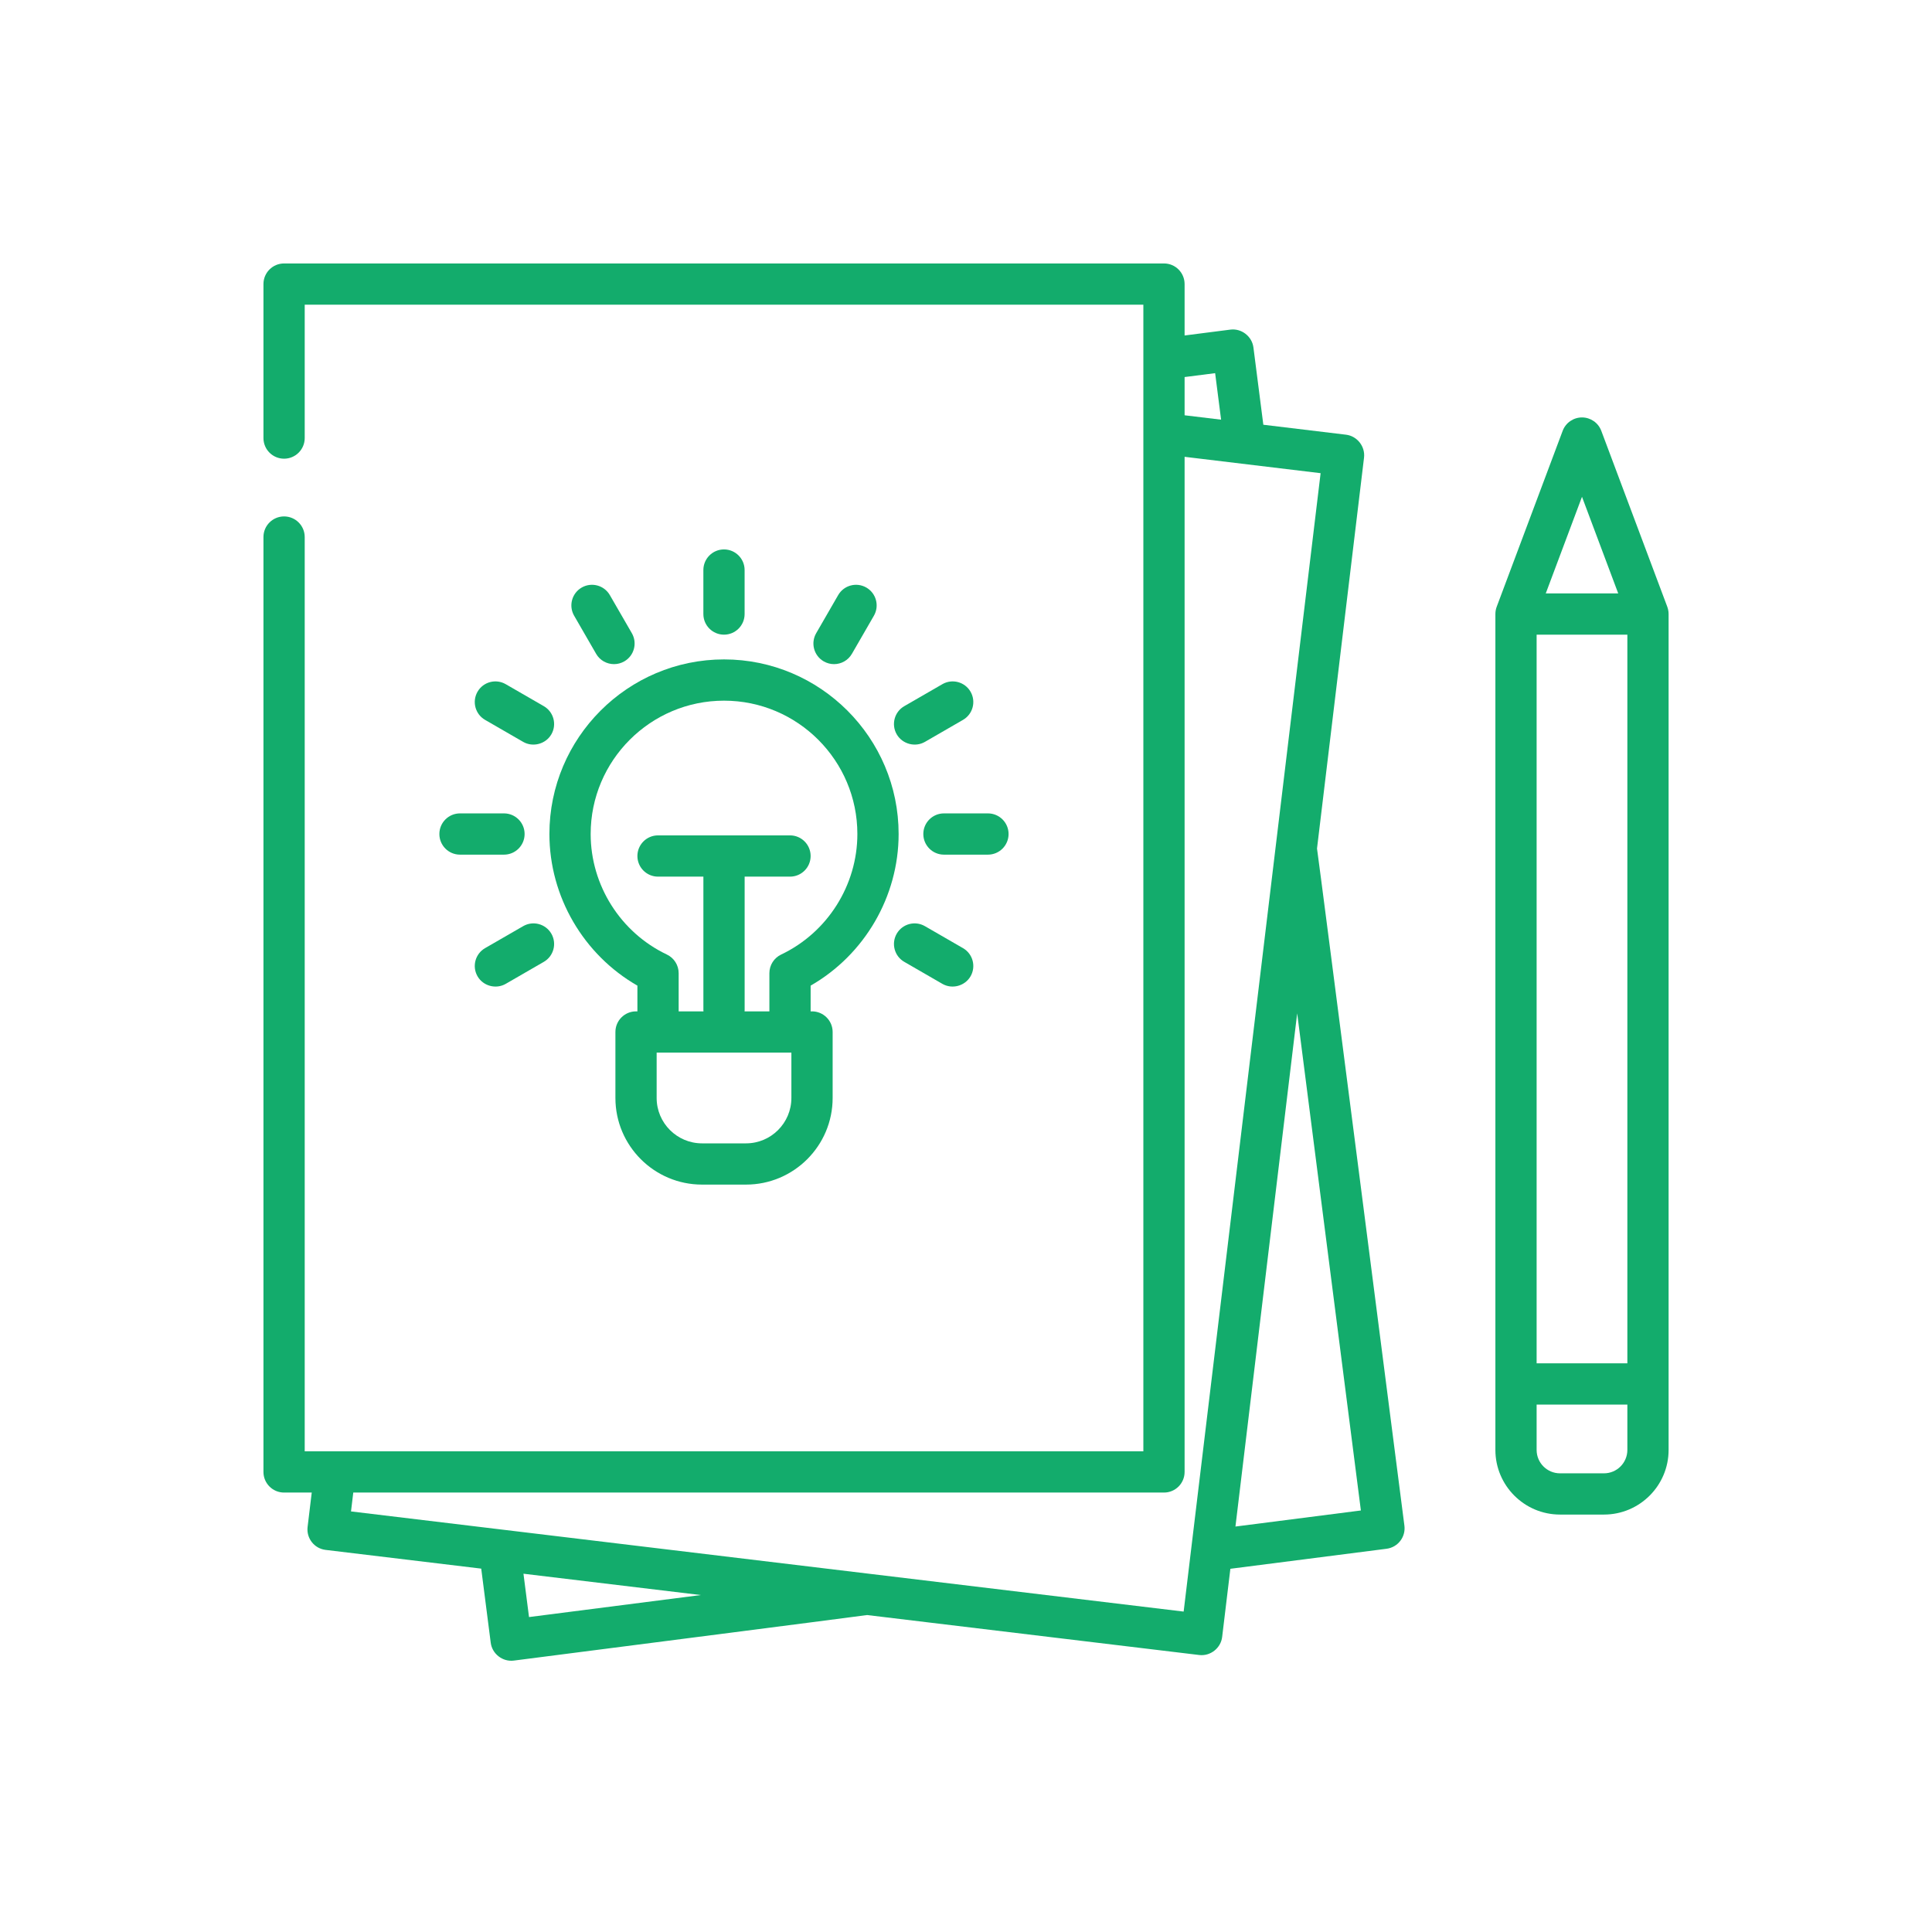 <svg width="110" height="110" viewBox="0 0 110 110" fill="none" xmlns="http://www.w3.org/2000/svg">
<mask id="mask0_4705_2619" style="mask-type:alpha" maskUnits="userSpaceOnUse" x="0" y="0" width="110" height="110">
<rect width="110" height="110" fill="#CB3030"/>
</mask>
<g mask="url(#mask0_4705_2619)">
<path d="M74.985 48.312L77.662 26.056C77.738 25.421 77.271 24.826 76.636 24.75L71.929 24.183L71.365 19.783C71.284 19.149 70.685 18.685 70.051 18.767L67.446 19.101V16.174C67.446 15.525 66.921 15 66.272 15H16.174C15.525 15 15 15.525 15 16.174V24.941C15 25.59 15.525 26.116 16.174 26.116C16.823 26.116 17.349 25.59 17.349 24.941V17.349H65.098V82.632H17.349V30.577C17.349 29.929 16.823 29.403 16.174 29.403C15.525 29.403 15 29.929 15 30.577V83.806C15 84.455 15.525 84.98 16.174 84.98H17.749L17.513 86.939C17.436 87.583 17.895 88.168 18.539 88.245L27.399 89.311L27.94 93.532C28.021 94.165 28.62 94.629 29.254 94.547C29.254 94.547 49.315 91.971 49.371 91.954L68.278 94.229C68.913 94.306 69.508 93.838 69.584 93.204L70.052 89.32L78.946 88.18C79.589 88.097 80.044 87.509 79.961 86.866C79.961 86.866 75.019 48.399 74.985 48.312V48.312ZM69.185 21.246L69.524 23.894L67.446 23.644V21.468L69.185 21.246ZM29.804 89.601L39.902 90.815L30.12 92.069L29.804 89.601ZM67.392 91.757L19.985 86.054L20.114 84.98H66.272C66.921 84.98 67.446 84.455 67.446 83.806V26.009L75.19 26.941L67.392 91.757ZM70.341 86.915L73.856 57.695L77.483 86L70.341 86.915Z" fill="#13AC6C"/>
<path d="M36.291 56.118V57.583H36.213C35.564 57.583 35.039 58.109 35.039 58.757V62.515C35.039 65.234 37.251 67.446 39.97 67.446H42.475C45.194 67.446 47.407 65.234 47.407 62.515V58.757C47.407 58.109 46.881 57.583 46.232 57.583H46.154V56.118C49.22 54.36 51.164 51.05 51.164 47.485C51.164 42.004 46.704 37.544 41.223 37.544C35.741 37.544 31.281 42.004 31.281 47.485C31.281 51.05 33.225 54.36 36.291 56.118V56.118ZM45.058 62.515C45.058 63.939 43.9 65.098 42.475 65.098H39.97C38.546 65.098 37.387 63.939 37.387 62.515V59.932H45.058V62.515ZM41.223 39.893C45.41 39.893 48.815 43.298 48.815 47.485C48.815 50.401 47.112 53.094 44.476 54.347C44.067 54.542 43.806 54.954 43.806 55.408V57.583H42.393C42.395 57.557 42.397 57.531 42.397 57.505V49.912H44.98C45.629 49.912 46.154 49.386 46.154 48.738C46.154 48.089 45.629 47.563 44.98 47.563H37.465C36.816 47.563 36.291 48.089 36.291 48.738C36.291 49.386 36.816 49.912 37.465 49.912H40.048V57.505C40.048 57.531 40.051 57.557 40.053 57.583H38.64V55.408C38.64 54.954 38.378 54.542 37.969 54.347C35.333 53.095 33.63 50.402 33.63 47.485C33.63 43.298 37.036 39.893 41.223 39.893Z" fill="#13AC6C"/>
<path d="M42.395 34.961V32.456C42.395 31.808 41.87 31.282 41.221 31.282C40.572 31.282 40.047 31.808 40.047 32.456V34.961C40.047 35.609 40.572 36.135 41.221 36.135C41.87 36.135 42.395 35.609 42.395 34.961Z" fill="#13AC6C"/>
<path d="M34.959 37.813C35.158 37.813 35.36 37.763 35.545 37.656C36.107 37.332 36.299 36.614 35.975 36.052L34.722 33.883C34.398 33.321 33.68 33.129 33.118 33.453C32.557 33.778 32.365 34.495 32.689 35.057L33.941 37.226C34.158 37.603 34.553 37.813 34.959 37.813Z" fill="#13AC6C"/>
<path d="M30.962 40.206L28.793 38.954C28.231 38.63 27.513 38.822 27.189 39.383C26.865 39.945 27.057 40.663 27.618 40.987L29.788 42.24C30.342 42.56 31.072 42.364 31.392 41.81C31.716 41.249 31.523 40.53 30.962 40.206Z" fill="#13AC6C"/>
<path d="M25.016 47.485C25.016 48.134 25.541 48.66 26.19 48.66H28.695C29.344 48.66 29.869 48.134 29.869 47.485C29.869 46.837 29.344 46.311 28.695 46.311H26.19C25.541 46.311 25.016 46.837 25.016 47.485Z" fill="#13AC6C"/>
<path d="M29.788 52.731L27.618 53.983C27.057 54.307 26.865 55.026 27.189 55.587C27.508 56.141 28.238 56.337 28.793 56.017L30.962 54.764C31.523 54.44 31.716 53.722 31.392 53.16C31.067 52.599 30.349 52.407 29.788 52.731Z" fill="#13AC6C"/>
<path d="M52.66 52.731C52.098 52.407 51.38 52.599 51.056 53.16C50.732 53.722 50.924 54.44 51.486 54.764L53.655 56.017C54.21 56.337 54.939 56.141 55.259 55.587C55.583 55.026 55.391 54.307 54.829 53.983L52.66 52.731Z" fill="#13AC6C"/>
<path d="M57.424 47.485C57.424 46.837 56.898 46.311 56.249 46.311H53.745C53.096 46.311 52.57 46.837 52.57 47.485C52.57 48.134 53.096 48.66 53.745 48.66H56.249C56.898 48.66 57.424 48.134 57.424 47.485Z" fill="#13AC6C"/>
<path d="M53.655 38.954L51.486 40.206C50.924 40.53 50.732 41.249 51.056 41.81C51.376 42.364 52.105 42.56 52.66 42.24L54.829 40.987C55.391 40.663 55.583 39.945 55.259 39.383C54.935 38.822 54.216 38.63 53.655 38.954V38.954Z" fill="#13AC6C"/>
<path d="M47.486 37.813C47.892 37.813 48.286 37.603 48.504 37.226L49.756 35.057C50.08 34.495 49.888 33.778 49.326 33.453C48.764 33.129 48.047 33.321 47.722 33.883L46.47 36.052C46.146 36.614 46.338 37.332 46.9 37.656C47.085 37.763 47.287 37.813 47.486 37.813Z" fill="#13AC6C"/>
<path d="M94.996 34.831C94.986 34.736 94.962 34.638 94.929 34.549L91.171 24.529C90.999 24.071 90.561 23.767 90.072 23.767C89.583 23.767 89.144 24.071 88.972 24.529L85.215 34.549C85.166 34.679 85.141 34.822 85.141 34.961V82.554C85.141 84.582 86.791 86.233 88.819 86.233H91.324C93.353 86.233 95.003 84.582 95.003 82.554V34.961C95.003 34.917 95 34.874 94.996 34.831ZM87.489 36.135H92.655V77.623H87.489V36.135ZM90.072 28.285L92.135 33.787H88.009L90.072 28.285ZM92.655 82.554C92.655 83.288 92.058 83.885 91.324 83.885H88.819C88.086 83.885 87.489 83.288 87.489 82.554V79.971H92.655V82.554Z" fill="#13AC6C"/>
</g>
</svg>
